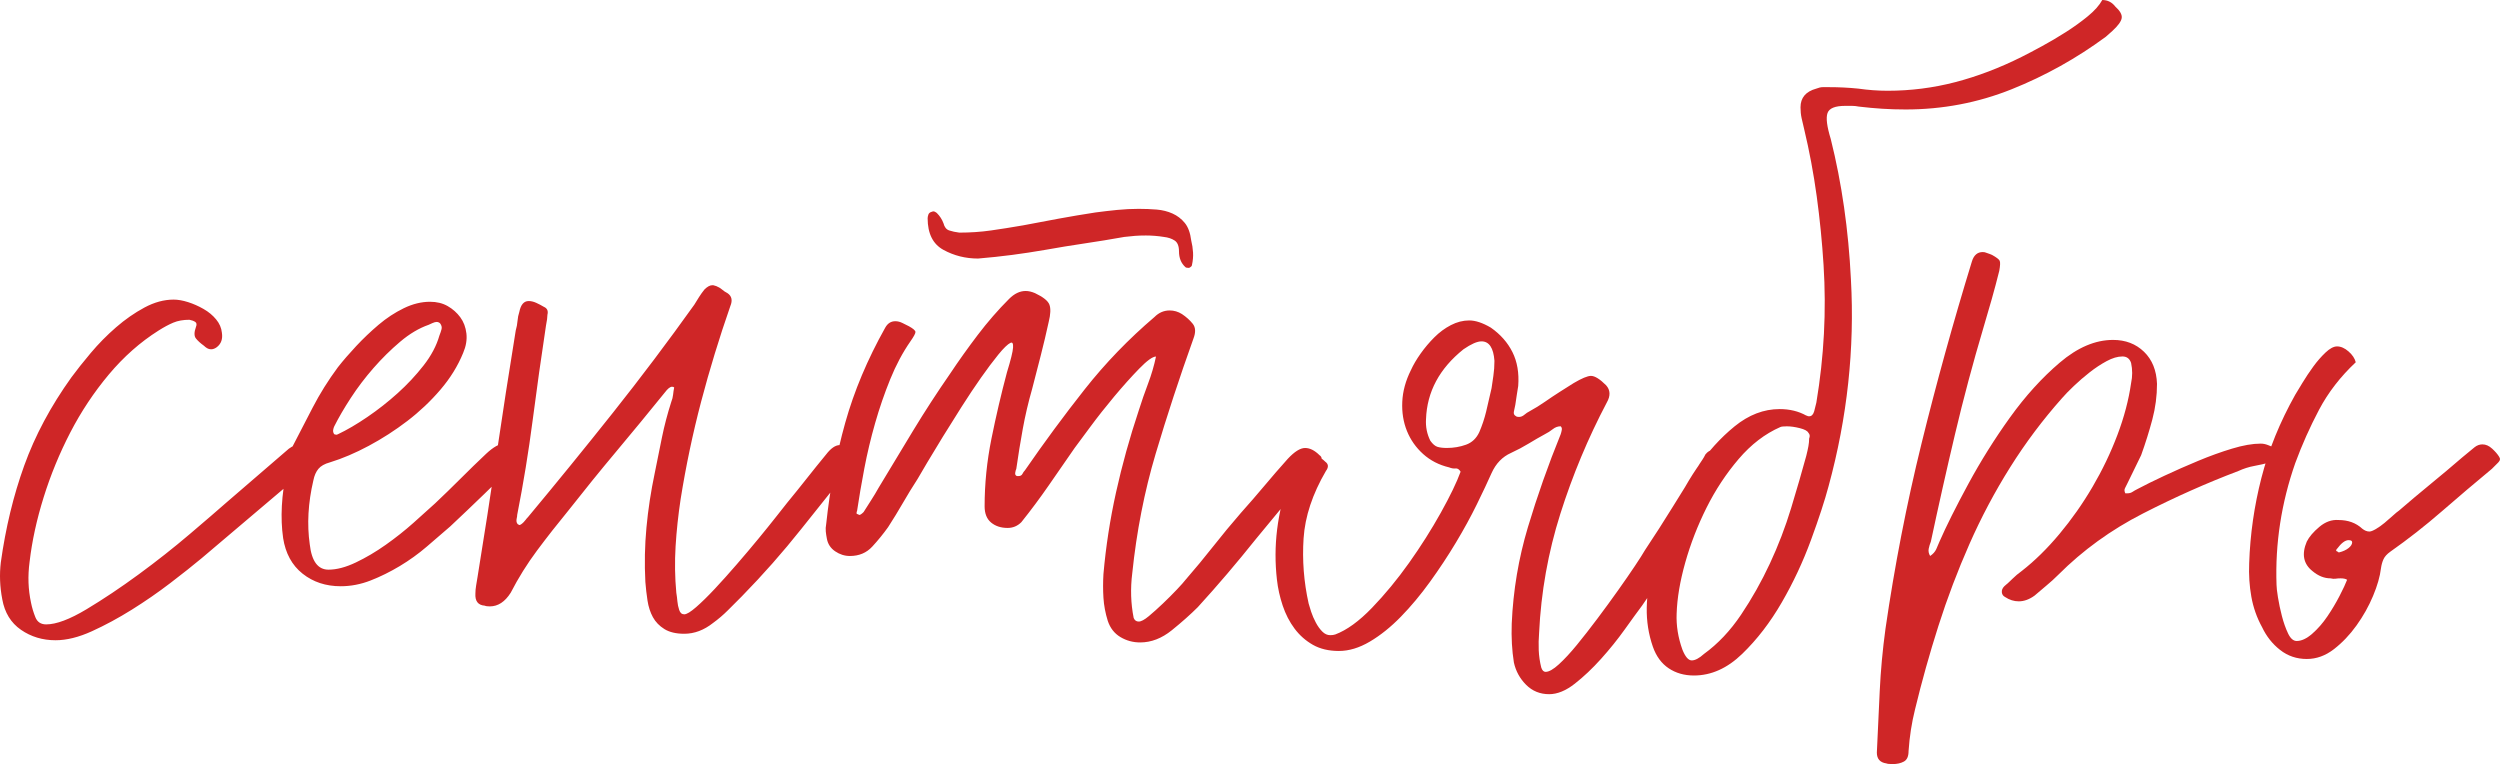 <?xml version="1.0" encoding="UTF-8"?> <!-- Creator: CorelDRAW --> <svg xmlns="http://www.w3.org/2000/svg" xmlns:xlink="http://www.w3.org/1999/xlink" xmlns:xodm="http://www.corel.com/coreldraw/odm/2003" xml:space="preserve" width="44.675mm" height="13.655mm" style="shape-rendering:geometricPrecision; text-rendering:geometricPrecision; image-rendering:optimizeQuality; fill-rule:evenodd; clip-rule:evenodd" viewBox="0 0 2075.22 634.27"> <defs> <style type="text/css"> <![CDATA[ .fil0 {fill:#CF2627;fill-rule:nonzero} ]]> </style> </defs> <g id="Слой_x0020_1">  <g id="_105553183741824"> <path class="fil0" d="M1.87 497.37c-1.99,-10.36 -2.39,-20.53 -1.2,-30.49 3.99,-28.69 10.46,-55.5 19.43,-80.4 8.97,-24.91 22.02,-49.32 39.15,-73.23 4.39,-5.98 9.76,-12.75 16.14,-20.33 6.38,-7.57 13.35,-14.65 20.92,-21.22 7.57,-6.58 15.45,-12.05 23.62,-16.44 8.17,-4.39 16.24,-6.58 24.21,-6.58 3.59,0 7.57,0.7 11.96,2.09 4.38,1.39 8.67,3.28 12.85,5.68 4.19,2.39 7.67,5.28 10.46,8.67 2.79,3.39 4.39,7.07 4.78,11.06 0.8,5.18 -0.59,9.16 -4.19,11.96 -1.59,1.19 -3.19,1.79 -4.78,1.79 -1.19,0 -2.29,-0.3 -3.29,-0.9 -0.99,-0.6 -1.89,-1.3 -2.69,-2.09 -2.79,-1.99 -4.98,-3.99 -6.58,-5.98 -1.59,-1.99 -1.59,-5.18 0,-9.57 0.8,-1.99 0.6,-3.39 -0.59,-4.18 -1.2,-0.8 -2.79,-1.4 -4.78,-1.79 -5.18,0 -9.66,0.79 -13.45,2.39 -3.79,1.6 -7.87,3.79 -12.25,6.58 -15.14,9.56 -28.89,21.72 -41.25,36.46 -12.35,14.75 -23.01,30.79 -31.98,48.12 -8.97,17.34 -16.34,35.27 -22.12,53.8 -5.78,18.53 -9.67,36.36 -11.66,53.5 -0.8,5.98 -1.1,11.76 -0.9,17.34 0.2,5.58 0.9,11.16 2.09,16.74 0.8,3.99 1.99,7.97 3.59,11.96 1.59,3.99 4.58,5.98 8.97,5.98 8.37,0 19.53,-4.19 33.48,-12.55 13.95,-8.37 28.4,-18.04 43.34,-28.99 14.95,-10.96 29.09,-22.12 42.44,-33.48 13.35,-11.36 23.42,-20.03 30.19,-26l52.01 -44.83c3.19,-2.39 6.58,-3.59 10.16,-3.59 3.19,0 6.08,0.79 8.67,2.39 2.59,1.6 4.28,3.79 5.08,6.58 0,1.99 -0.2,3.19 -0.6,3.59l-5.38 5.38c-15.15,12.76 -30.19,25.51 -45.14,38.26 -14.94,12.75 -29.99,25.51 -45.13,38.26 -7.17,5.98 -15.84,12.85 -26,20.62 -10.16,7.77 -20.82,15.14 -31.98,22.12 -11.16,6.97 -22.22,12.95 -33.18,17.93 -10.96,4.98 -21.02,7.47 -30.19,7.47 -10.76,0 -20.33,-2.89 -28.69,-8.67 -8.37,-5.78 -13.55,-14.25 -15.54,-25.4zm233.14 -50.81c-2.39,-16.74 -1.39,-35.47 2.99,-56.19 1.99,-2.39 2.69,-5.08 2.09,-8.07 -0.6,-2.99 -0.1,-6.08 1.49,-9.27 5.98,-11.56 11.96,-23.11 17.93,-34.67 5.98,-11.56 12.96,-22.71 20.93,-33.48 4.38,-5.58 9.46,-11.45 15.24,-17.63 5.78,-6.18 11.96,-12.05 18.53,-17.64 6.57,-5.58 13.55,-10.16 20.92,-13.75 7.37,-3.59 14.65,-5.38 21.82,-5.38 5.58,0 10.47,1.2 14.65,3.59 4.19,2.39 7.67,5.48 10.47,9.27 2.79,3.79 4.48,8.27 5.08,13.45 0.6,5.18 -0.3,10.56 -2.69,16.14 -4.38,10.76 -10.66,20.93 -18.83,30.49 -8.17,9.56 -17.34,18.23 -27.49,26 -10.16,7.77 -20.82,14.65 -31.99,20.62 -11.16,5.98 -21.92,10.56 -32.28,13.75 -4.39,1.19 -7.57,2.99 -9.56,5.38 -1.99,2.39 -3.39,5.58 -4.19,9.56 -4.39,18.73 -5.38,36.47 -2.99,53.21 1.59,13.95 6.77,20.92 15.54,20.92 6.77,0 14.34,-1.99 22.71,-5.98 8.37,-3.99 16.64,-8.87 24.81,-14.65 8.17,-5.78 15.84,-11.85 23.01,-18.23 7.18,-6.37 13.16,-11.76 17.93,-16.14 7.18,-6.78 14.25,-13.65 21.22,-20.62 6.97,-6.98 14.05,-13.85 21.22,-20.62 5.98,-5.58 10.96,-8.37 14.94,-8.37 1.99,0 3.79,0.4 5.38,1.19 1.59,0.8 3.59,1.99 5.98,3.59 3.59,2.79 3.59,5.98 0,9.57 -18.33,18.33 -37.06,36.46 -56.19,54.4 -5.98,5.18 -12.45,10.76 -19.43,16.74 -6.97,5.98 -14.45,11.36 -22.42,16.14 -7.97,4.78 -16.04,8.77 -24.21,11.96 -8.17,3.19 -16.44,4.78 -24.81,4.78 -12.35,0 -22.91,-3.48 -31.68,-10.46 -8.77,-6.97 -14.15,-16.84 -16.14,-29.59zm42.44 -92.66c-0.4,0.8 -0.7,1.79 -0.9,2.99 -0.2,1.19 0.1,2.39 0.9,3.59 0.4,0 0.8,0.1 1.2,0.3 0.39,0.2 0.99,0.1 1.79,-0.3 7.57,-3.59 15.74,-8.37 24.51,-14.35 8.77,-5.98 17.14,-12.55 25.11,-19.73 7.97,-7.17 15.14,-14.85 21.52,-23.01 6.38,-8.17 10.76,-16.44 13.15,-24.81 0.8,-1.99 1.4,-3.79 1.8,-5.38 0.39,-1.6 0,-3.19 -1.2,-4.78 -0.79,-0.8 -1.79,-1.19 -2.99,-1.19 -0.8,0 -1.9,0.3 -3.29,0.9 -1.39,0.59 -2.49,1.1 -3.29,1.49 -7.97,2.79 -15.84,7.47 -23.61,14.05 -7.77,6.57 -15.15,13.85 -22.12,21.82 -6.97,7.97 -13.25,16.24 -18.83,24.81 -5.58,8.57 -10.16,16.44 -13.75,23.61zm124.94 148.85c-5.58,-0.4 -8.17,-3.79 -7.77,-10.16 0,-1.99 0.2,-4.19 0.6,-6.57 0.4,-2.39 0.8,-4.78 1.19,-7.18 5.58,-34.27 10.86,-68.35 15.84,-102.22 4.98,-33.88 10.26,-67.95 15.84,-102.23 0.8,-2.79 1.3,-5.48 1.5,-8.07 0.2,-2.59 0.7,-5.08 1.5,-7.47 1.19,-5.98 3.79,-8.97 7.77,-8.97 1.99,0 4.08,0.5 6.28,1.5 2.19,1 4.28,2.09 6.28,3.29 2.79,1.19 3.79,3.39 2.99,6.58 0,1.99 -0.4,4.98 -1.2,8.97 -3.99,26.31 -7.67,52.51 -11.06,78.61 -3.39,26.11 -7.67,52.31 -12.85,78.61 0,0.79 -0.1,1.59 -0.3,2.39 -0.2,0.8 -0.3,1.6 -0.3,2.39 0,1.2 0.4,2.19 1.19,2.99 0.4,0 0.6,0.1 0.6,0.3 0,0.2 0.2,0.3 0.6,0.3 0.79,0 1.99,-0.79 3.59,-2.39 0.79,-0.8 1.39,-1.5 1.79,-2.09 0.4,-0.6 0.99,-1.3 1.79,-2.09 23.91,-28.7 47.43,-57.59 70.54,-86.68 23.11,-29.09 45.63,-58.98 67.55,-89.67 1.2,-1.99 2.49,-4.08 3.89,-6.28 1.39,-2.19 2.89,-4.29 4.48,-6.28 2.39,-2.39 4.58,-3.59 6.58,-3.59 0.79,0 1.39,0.1 1.79,0.3 0.4,0.2 0.79,0.3 1.19,0.3 1.99,0.8 3.69,1.79 5.08,2.99 1.39,1.2 2.89,2.19 4.48,2.99 3.59,2.39 4.39,5.98 2.39,10.76 -9.16,26.31 -17.24,52.71 -24.21,79.21 -6.97,26.51 -12.65,53.5 -17.04,81 -1.99,13.16 -3.39,26.2 -4.19,39.16 -0.79,12.95 -0.59,25.8 0.6,38.56 0.4,2.39 0.7,4.78 0.9,7.17 0.2,2.39 0.7,4.78 1.5,7.17 0.79,2.39 2.19,3.59 4.19,3.59 1.99,0 5.28,-1.99 9.86,-5.98 4.58,-3.99 9.76,-9.06 15.54,-15.24 5.78,-6.18 11.86,-12.96 18.23,-20.33 6.38,-7.37 12.36,-14.45 17.93,-21.22 5.58,-6.78 10.56,-12.96 14.94,-18.53 4.39,-5.58 7.38,-9.36 8.97,-11.36 5.58,-6.78 10.96,-13.45 16.14,-20.03 5.18,-6.58 10.56,-13.25 16.14,-20.03 3.99,-5.18 7.77,-7.77 11.36,-7.77 2.39,0 5.38,0.8 8.97,2.39 3.59,1.59 5.78,3.59 6.58,5.98 -0.4,0.8 -0.6,1.39 -0.6,1.79 0,0.4 -0.2,1 -0.6,1.79 -15.54,19.13 -30.98,38.36 -46.33,57.69 -15.34,19.33 -31.78,37.96 -49.32,55.89 -3.99,3.99 -7.87,7.87 -11.65,11.66 -3.79,3.79 -7.87,7.27 -12.26,10.46 -7.57,5.98 -15.54,8.97 -23.91,8.97 -6.78,0 -12.26,-1.3 -16.44,-3.88 -4.19,-2.59 -7.38,-5.88 -9.57,-9.87 -2.19,-3.99 -3.68,-8.57 -4.48,-13.75 -0.79,-5.18 -1.39,-10.36 -1.79,-15.54 -0.79,-15.14 -0.5,-30.19 0.9,-45.13 1.39,-14.95 3.69,-29.99 6.87,-45.14 1.99,-9.96 3.99,-19.83 5.98,-29.59 1.99,-9.76 4.58,-19.63 7.77,-29.59 0.8,-1.99 1.3,-3.99 1.5,-5.98 0.2,-1.99 0.5,-3.99 0.9,-5.98 -0.4,-0.4 -1,-0.6 -1.79,-0.6 -1.59,0 -3.59,1.59 -5.98,4.78 -13.55,16.74 -27,33.08 -40.35,49.02 -13.35,15.94 -26.6,32.28 -39.75,49.02 -9.16,11.16 -17.83,22.22 -26,33.18 -8.17,10.96 -15.45,22.62 -21.82,34.97 -4.78,7.57 -10.56,11.36 -17.34,11.36 -1.99,0 -3.39,-0.2 -4.19,-0.6zm436.4 -218.2c-2.39,1.19 -5.78,4.48 -10.16,9.86 -4.38,5.38 -9.16,11.76 -14.34,19.13 -5.18,7.38 -10.56,15.45 -16.14,24.22 -5.58,8.77 -10.76,17.03 -15.54,24.81 -4.78,7.77 -9.07,14.85 -12.85,21.22 -3.79,6.38 -6.48,10.96 -8.07,13.75 -4.39,6.77 -8.47,13.45 -12.26,20.03 -3.79,6.58 -7.87,13.25 -12.25,20.03 -3.99,5.58 -8.37,10.96 -13.15,16.14 -4.78,5.18 -10.96,7.77 -18.53,7.77 -4.38,0 -8.47,-1.3 -12.25,-3.88 -3.79,-2.59 -6.08,-6.08 -6.87,-10.46 -0.4,-1.99 -0.7,-3.99 -0.9,-5.98 -0.2,-1.99 -0.1,-3.99 0.3,-5.98 3.19,-29.89 8.47,-57.99 15.84,-84.29 7.37,-26.31 18.43,-52.61 33.18,-78.91 1.99,-3.59 4.78,-5.38 8.37,-5.38 1.99,0 3.99,0.5 5.98,1.5 1.99,0.99 3.79,1.89 5.38,2.69 3.59,1.99 5.38,3.59 5.38,4.78 0,1.2 -1.4,3.79 -4.19,7.77 -6.38,9.17 -11.96,19.63 -16.74,31.39 -4.78,11.76 -8.97,23.91 -12.55,36.46 -3.59,12.56 -6.58,25.11 -8.97,37.66 -2.39,12.55 -4.38,24.21 -5.98,34.97 -0.79,1.99 -0.59,2.99 0.6,2.99 0.8,0.4 1.19,0.6 1.19,0.6 0.8,0 1.99,-0.8 3.59,-2.39 1.99,-3.19 4.08,-6.48 6.28,-9.87 2.19,-3.39 4.28,-6.87 6.28,-10.46 9.56,-15.94 19.13,-31.78 28.7,-47.52 9.56,-15.74 19.72,-31.38 30.49,-46.93 7.17,-10.76 14.85,-21.52 23.02,-32.28 8.17,-10.76 16.84,-20.72 26,-29.89 4.39,-4.38 8.97,-6.57 13.75,-6.57 2.39,0 4.98,0.59 7.77,1.79 6.77,3.19 10.76,6.38 11.96,9.56 1.19,3.19 0.99,7.97 -0.6,14.35 -1.99,9.16 -4.19,18.43 -6.58,27.8 -2.39,9.36 -4.78,18.63 -7.17,27.8 -3.19,11.16 -5.78,22.22 -7.77,33.18 -1.99,10.96 -3.79,22.02 -5.38,33.18 -0.4,0.8 -0.7,1.9 -0.9,3.29 -0.2,1.39 0.3,2.29 1.49,2.69l1.2 0c1.59,0 2.69,-0.6 3.29,-1.79 0.59,-1.19 1.3,-2.19 2.09,-2.99 15.94,-23.12 32.48,-45.54 49.62,-67.25 17.14,-21.72 36.46,-41.75 57.99,-60.08 3.59,-3.59 7.77,-5.38 12.56,-5.38 3.59,0 6.97,0.99 10.16,2.99 3.59,2.39 6.58,5.08 8.97,8.07 2.39,2.99 2.59,7.07 0.59,12.26 -11.56,32.28 -22.02,64.16 -31.38,95.65 -9.36,31.48 -15.84,64.56 -19.43,99.23 -0.8,6.38 -1.1,12.65 -0.9,18.83 0.2,6.18 0.9,12.25 2.09,18.23 0.79,1.99 2.19,2.99 4.19,2.99 1.99,0 4.78,-1.49 8.37,-4.48 3.59,-2.99 7.47,-6.48 11.66,-10.46 4.19,-3.99 8.07,-7.87 11.66,-11.66 3.59,-3.79 5.97,-6.48 7.17,-8.07 7.97,-9.16 15.64,-18.43 23.02,-27.8 7.37,-9.36 15.04,-18.63 23.01,-27.8 6.78,-7.58 13.25,-15.05 19.43,-22.42 6.18,-7.38 12.65,-14.85 19.43,-22.42 5.58,-5.97 10.36,-8.97 14.35,-8.97 3.99,0 7.97,1.99 11.96,5.98 2.39,1.59 2.39,3.99 0,7.17 -0.8,1.2 -1.79,2.39 -2.99,3.59 -1.19,1.19 -2.19,2.39 -2.99,3.59 -8.37,9.16 -16.34,18.33 -23.91,27.5 -7.57,9.16 -15.14,18.33 -22.71,27.5 -7.97,9.96 -15.94,19.63 -23.91,28.99 -7.97,9.36 -16.14,18.63 -24.51,27.8 -5.98,5.98 -13.16,12.36 -21.52,19.13 -8.37,6.77 -17.14,10.16 -26.31,10.16 -5.98,0 -11.45,-1.49 -16.44,-4.48 -4.98,-2.99 -8.47,-7.47 -10.46,-13.45 -1.99,-6.38 -3.19,-12.76 -3.59,-19.13 -0.4,-6.37 -0.4,-12.95 0,-19.72 1.99,-22.72 5.48,-45.34 10.46,-67.85 4.98,-22.52 11.26,-45.14 18.83,-67.85 2.39,-7.57 4.98,-15.05 7.77,-22.42 2.79,-7.37 4.98,-14.85 6.57,-22.42 -2.79,0 -7.47,3.39 -14.05,10.16 -6.58,6.77 -13.45,14.45 -20.62,23.01 -7.17,8.57 -13.85,17.04 -20.03,25.41 -6.18,8.37 -10.46,14.15 -12.85,17.34 -7.17,10.36 -14.35,20.72 -21.52,31.09 -7.17,10.36 -14.74,20.53 -22.71,30.49 -3.19,3.19 -6.98,4.78 -11.36,4.78 -5.58,0 -10.16,-1.5 -13.75,-4.48 -3.59,-2.99 -5.38,-7.47 -5.38,-13.45 0,-18.73 1.9,-37.46 5.68,-56.19 3.79,-18.73 8.07,-37.06 12.85,-55 3.19,-10.36 4.88,-17.23 5.08,-20.62 0.2,-3.39 -0.5,-4.68 -2.09,-3.88zm10.16 -97.44c10.36,-1.99 20.42,-3.89 30.19,-5.68 9.76,-1.79 19.83,-3.49 30.19,-5.08 5.98,-0.79 11.96,-1.5 17.93,-2.09 5.98,-0.6 11.96,-0.9 17.93,-0.9 5.18,0 10.16,0.2 14.94,0.59 4.78,0.4 9.16,1.5 13.15,3.29 3.99,1.79 7.38,4.39 10.16,7.77 2.79,3.39 4.58,8.27 5.38,14.65 0.8,3.19 1.3,6.48 1.5,9.87 0.2,3.39 -0.1,6.87 -0.9,10.46 0,0.79 -0.79,1.59 -2.39,2.39 -1.59,0 -2.59,-0.2 -2.99,-0.6 -3.59,-3.19 -5.38,-7.57 -5.38,-13.15 0,-4.39 -1.2,-7.38 -3.59,-8.97 -2.39,-1.59 -5.38,-2.59 -8.97,-2.99 -2.39,-0.4 -4.88,-0.7 -7.47,-0.9 -2.59,-0.2 -5.08,-0.3 -7.47,-0.3 -3.19,0 -6.18,0.1 -8.97,0.3 -2.79,0.2 -5.78,0.5 -8.97,0.9 -11.16,1.99 -22.12,3.79 -32.88,5.38 -10.76,1.59 -21.72,3.39 -32.88,5.38 -9.17,1.59 -18.33,2.99 -27.5,4.19 -9.17,1.19 -18.53,2.19 -28.1,2.99 -10.36,0 -19.93,-2.39 -28.69,-7.18 -8.77,-4.78 -13.16,-13.55 -13.16,-26.3 0,-0.8 0.2,-1.79 0.6,-2.99 0.4,-1.19 1.39,-1.99 2.99,-2.39 0.79,-0.39 1.59,-0.39 2.39,0 0.8,0.4 1.4,0.8 1.79,1.2 2.39,2.39 4.19,5.18 5.38,8.37 0.79,3.19 2.39,5.18 4.78,5.97 2.39,0.8 5.18,1.4 8.37,1.8 9.16,0 17.93,-0.6 26.3,-1.8 8.37,-1.19 17.14,-2.59 26.31,-4.18zm211.02 294.12c-3.19,-27.9 0.2,-55.59 10.16,-83.09 0.79,-1.6 1.69,-3.59 2.69,-5.98 0.99,-2.39 2.19,-4.78 3.59,-7.18 1.39,-2.39 2.99,-4.38 4.78,-5.98 1.79,-1.59 3.69,-2.39 5.68,-2.39 2.39,0 4.78,0.7 7.17,2.09 2.39,1.39 4.39,2.89 5.98,4.48 2.79,1.99 2.99,4.58 0.6,7.77 -11.16,19.13 -17.34,37.76 -18.53,55.89 -1.19,18.13 0.2,36.17 4.19,54.1 0.4,1.59 1.1,3.88 2.09,6.87 0.99,2.99 2.29,5.98 3.88,8.97 1.59,2.99 3.39,5.48 5.38,7.47 1.99,1.99 4.19,2.99 6.58,2.99 1.59,0 2.99,-0.2 4.19,-0.6 9.56,-3.59 19.73,-10.96 30.49,-22.12 10.76,-11.16 21.02,-23.61 30.79,-37.36 9.76,-13.75 18.53,-27.6 26.31,-41.55 7.77,-13.95 13.25,-25.31 16.44,-34.08 -1.2,-1.99 -2.59,-2.89 -4.19,-2.69 -1.59,0.2 -3.39,-0.1 -5.38,-0.9 -8.37,-1.99 -15.54,-5.68 -21.52,-11.06 -5.98,-5.38 -10.47,-11.76 -13.45,-19.13 -2.99,-7.37 -4.28,-15.45 -3.88,-24.21 0.39,-8.77 2.79,-17.54 7.17,-26.31 1.99,-4.39 4.68,-8.97 8.07,-13.75 3.39,-4.78 7.18,-9.27 11.36,-13.45 4.19,-4.19 8.77,-7.58 13.75,-10.16 4.98,-2.59 10.07,-3.89 15.25,-3.89 5.18,0 11.16,1.99 17.93,5.98 7.97,5.58 13.95,12.36 17.93,20.33 3.99,7.97 5.58,17.34 4.78,28.09 -0.4,2.39 -0.79,4.88 -1.19,7.47 -0.4,2.59 -0.8,5.28 -1.2,8.07 -0.39,1.99 -0.79,3.89 -1.19,5.68 -0.4,1.79 0.2,3.09 1.79,3.89 0.4,0.39 1.2,0.59 2.39,0.59 1.59,0 3.09,-0.59 4.48,-1.79 1.39,-1.19 2.89,-2.19 4.48,-2.99 4.39,-2.39 8.57,-4.98 12.56,-7.77 3.99,-2.79 8.17,-5.58 12.55,-8.37 1.99,-1.19 3.89,-2.39 5.68,-3.59 1.79,-1.2 3.69,-2.39 5.68,-3.59 6.77,-3.99 11.56,-5.98 14.34,-5.98 3.19,0 7.38,2.59 12.56,7.77 3.59,3.99 3.79,8.77 0.6,14.34 -15.54,29.49 -28.4,60.28 -38.56,92.36 -10.16,32.08 -16.04,65.06 -17.64,98.93 -0.39,4.78 -0.5,9.57 -0.3,14.35 0.2,4.78 0.9,9.56 2.09,14.35 0.8,2.39 1.99,3.59 3.59,3.59 2.79,0 6.48,-2.09 11.06,-6.28 4.58,-4.19 9.57,-9.56 14.95,-16.14 5.38,-6.58 11.06,-13.85 17.04,-21.82 5.98,-7.97 11.65,-15.74 17.03,-23.32 5.38,-7.57 10.07,-14.34 14.05,-20.32 3.99,-5.98 6.77,-10.36 8.37,-13.15 7.97,-11.96 15.64,-23.91 23.02,-35.87 7.37,-11.96 14.85,-23.91 22.42,-35.87 0.8,-1.19 1.59,-2.39 2.39,-3.59 0.79,-1.19 1.59,-2.59 2.39,-4.19 1.99,-2.39 3.99,-3.59 5.98,-3.59 1.19,0 2.19,0.4 2.99,1.2 1.59,0.79 3.09,1.89 4.48,3.28 1.4,1.4 2.69,2.69 3.89,3.89 2.39,3.19 2.39,6.97 0,11.36 -0.8,0.8 -1.3,1.59 -1.5,2.39 -0.2,0.79 -0.7,1.59 -1.5,2.39 -11.56,17.54 -22.62,35.07 -33.18,52.61 -10.56,17.54 -21.82,34.87 -33.77,52.01 -3.59,4.78 -8.37,11.36 -14.35,19.73 -5.98,8.37 -12.56,16.54 -19.73,24.51 -7.17,7.97 -14.45,14.85 -21.82,20.62 -7.38,5.78 -14.45,8.67 -21.22,8.67 -7.57,0 -13.95,-2.59 -19.13,-7.77 -5.18,-5.18 -8.57,-11.36 -10.16,-18.53 -1.59,-9.96 -2.19,-20.73 -1.79,-32.28 1.19,-27.5 5.68,-54.2 13.45,-80.11 7.77,-25.9 16.83,-51.61 27.2,-77.11 0.4,-1.19 0.7,-2.39 0.9,-3.59 0.2,-1.2 -0.1,-2.19 -0.9,-2.99 -2.39,0 -4.58,0.8 -6.57,2.39 -1.99,1.59 -4.19,2.99 -6.58,4.19 -4.39,2.39 -8.87,4.98 -13.45,7.77 -4.58,2.79 -9.46,5.38 -14.65,7.77 -7.17,3.19 -12.55,8.77 -16.14,16.74 -3.19,7.18 -7.27,15.84 -12.26,26.01 -4.98,10.16 -10.76,20.72 -17.34,31.68 -6.57,10.96 -13.75,21.82 -21.52,32.58 -7.77,10.76 -15.84,20.42 -24.21,28.99 -8.37,8.57 -16.94,15.44 -25.71,20.62 -8.77,5.18 -17.34,7.77 -25.71,7.77 -8.37,0 -15.54,-1.7 -21.52,-5.08 -5.97,-3.39 -11.06,-7.87 -15.24,-13.45 -4.19,-5.58 -7.47,-11.96 -9.87,-19.13 -2.39,-7.17 -3.99,-14.35 -4.78,-21.52zm123.74 -133.31c-0.39,6.38 0.8,12.36 3.59,17.93 1.99,2.79 3.99,4.48 5.98,5.08 1.99,0.6 4.58,0.9 7.77,0.9 5.58,0 10.86,-0.9 15.84,-2.69 4.98,-1.79 8.67,-5.28 11.06,-10.46 2.39,-5.58 4.28,-11.26 5.68,-17.04 1.4,-5.78 2.89,-12.25 4.49,-19.43 0.39,-2.79 0.9,-6.17 1.49,-10.16 0.6,-3.99 0.9,-8.17 0.9,-12.56 -0.79,-10.76 -4.38,-16.14 -10.76,-16.14 -3.59,0 -8.57,2.19 -14.95,6.58 -19.92,15.94 -30.29,35.27 -31.09,57.99zm188.31 188.91c-3.59,-10.36 -5.28,-21.13 -5.08,-32.28 0.2,-11.16 1.9,-22.51 5.08,-34.07 2.79,-10.76 7.27,-23.71 13.45,-38.86 6.18,-15.14 13.85,-29.49 23.02,-43.04 9.16,-13.55 19.63,-25.11 31.38,-34.68 11.76,-9.56 24.21,-14.34 37.36,-14.34 8.37,0 15.74,1.79 22.12,5.38 0.4,0 0.7,0.1 0.9,0.3 0.2,0.2 0.7,0.3 1.5,0.3 1.99,0 3.39,-1.4 4.19,-4.19l1.79 -7.18c3.19,-19.13 5.28,-38.16 6.28,-57.09 1,-18.93 0.9,-37.96 -0.3,-57.09 -1.2,-19.13 -3.09,-38.16 -5.68,-57.09 -2.59,-18.93 -6.08,-37.57 -10.46,-55.89 -0.8,-3.19 -1.5,-6.18 -2.09,-8.97 -0.6,-2.79 -0.9,-5.78 -0.9,-8.97 0,-7.97 4.39,-13.15 13.16,-15.54 1.99,-0.8 3.79,-1.2 5.38,-1.2 1.59,0 3.19,0 4.78,0 4.38,0 8.57,0.1 12.55,0.3 3.99,0.2 7.97,0.5 11.96,0.9 8.37,1.19 16.54,1.79 24.51,1.79 19.13,0 37.86,-2.39 56.2,-7.17 18.33,-4.78 36.66,-11.76 55,-20.93 4.78,-2.39 10.46,-5.38 17.03,-8.97 6.58,-3.59 13.16,-7.47 19.73,-11.66 6.58,-4.19 12.65,-8.57 18.23,-13.15 5.58,-4.58 9.56,-9.07 11.96,-13.45 4.39,0 7.97,1.79 10.76,5.38 3.99,3.59 5.78,6.77 5.38,9.56 -0.4,2.79 -2.99,6.37 -7.77,10.76 -0.8,0.8 -1.7,1.59 -2.69,2.39 -1,0.8 -1.9,1.59 -2.69,2.39 -24.31,17.93 -50.41,32.48 -78.31,43.64 -27.9,11.16 -57.19,16.74 -87.88,16.74 -6.78,0 -13.25,-0.2 -19.43,-0.6 -6.18,-0.4 -12.65,-0.99 -19.43,-1.79 -1.99,-0.4 -3.89,-0.6 -5.68,-0.6 -1.79,0 -3.69,0 -5.68,0 -8.37,0 -13.25,1.99 -14.65,5.98 -1.4,3.99 -0.5,11.16 2.69,21.52 9.16,36.67 14.74,75.53 16.74,116.57 3.19,57.39 -2.99,114.58 -18.53,171.57 -3.19,11.96 -8.07,26.9 -14.65,44.83 -6.58,17.93 -14.65,35.17 -24.22,51.71 -9.56,16.54 -20.52,30.79 -32.88,42.74 -12.35,11.95 -25.71,17.93 -40.05,17.93 -7.97,0 -14.95,-1.99 -20.93,-5.98 -5.97,-3.99 -10.36,-9.96 -13.15,-17.93zm19.73 -27.5c-0.4,9.96 1.2,19.92 4.78,29.89 2.39,5.98 4.98,8.97 7.77,8.97 2.79,0 6.18,-1.79 10.16,-5.38 11.56,-8.37 21.82,-19.23 30.79,-32.58 8.97,-13.35 16.94,-27.5 23.91,-42.45 6.97,-14.94 12.85,-30.29 17.63,-46.03 4.78,-15.74 8.97,-30.19 12.56,-43.34 0.8,-3.19 1.39,-5.88 1.79,-8.07 0.4,-2.19 0.6,-4.28 0.6,-6.28 0.79,-1.99 0.6,-3.59 -0.6,-4.78 -0.79,-1.6 -3.19,-2.89 -7.17,-3.89 -3.99,-1 -7.57,-1.5 -10.76,-1.5 -2.79,0 -4.58,0.2 -5.38,0.6 -12.75,5.58 -24.31,14.45 -34.67,26.6 -10.36,12.16 -19.23,25.6 -26.6,40.35 -7.37,14.74 -13.25,29.89 -17.64,45.43 -4.38,15.54 -6.77,29.69 -7.17,42.45z"></path> <path class="fil0" d="M1565.72 633.67c-5.18,-0.8 -7.77,-3.79 -7.77,-8.97 0.8,-17.14 1.6,-34.17 2.39,-51.12 0.8,-16.94 2.39,-34.17 4.78,-51.71 7.57,-52.21 17.54,-103.42 29.89,-153.63 12.36,-50.21 26.31,-100.63 41.85,-151.25 1.59,-5.18 4.58,-7.77 8.97,-7.77 1.2,0 2.19,0.2 2.99,0.6 2.39,0.8 3.99,1.39 4.78,1.79 3.59,1.99 5.68,3.59 6.28,4.78 0.59,1.19 0.5,3.99 -0.3,8.37 -1.99,7.97 -4.08,15.84 -6.28,23.62 -2.19,7.77 -4.48,15.64 -6.87,23.61 -8.77,29.49 -16.64,58.98 -23.61,88.48 -6.98,29.49 -13.65,59.18 -20.03,89.07 -0.8,1.99 -1.4,3.99 -1.8,5.98 -0.39,1.99 0,3.99 1.2,5.98 2.39,-1.59 4.08,-3.49 5.08,-5.68 0.99,-2.19 1.89,-4.29 2.69,-6.28 5.58,-12.75 13.55,-28.69 23.91,-47.82 10.36,-19.13 21.92,-37.56 34.67,-55.3 12.75,-17.74 26.5,-32.88 41.25,-45.43 14.74,-12.56 29.49,-18.83 44.24,-18.83 10.36,0 18.93,3.29 25.71,9.86 6.77,6.58 10.36,15.45 10.76,26.6 0,9.96 -1.29,19.83 -3.88,29.59 -2.59,9.76 -5.68,19.63 -9.27,29.59 -1.99,3.99 -3.88,7.87 -5.68,11.66 -1.8,3.79 -3.69,7.67 -5.68,11.65 -0.8,1.59 -1.5,2.99 -2.09,4.19 -0.6,1.19 -0.5,2.59 0.3,4.19l1.79 0c1.59,0 2.99,-0.4 4.19,-1.2 1.19,-0.79 2.59,-1.59 4.19,-2.39 5.98,-3.19 13.45,-6.87 22.42,-11.06 8.97,-4.19 18.23,-8.27 27.8,-12.25 9.56,-3.99 18.93,-7.38 28.1,-10.16 9.16,-2.79 17.14,-4.19 23.91,-4.19 1.99,0 3.99,0.4 5.98,1.19 1.99,0.8 3.99,1.59 5.98,2.39 5.18,3.19 7.18,6.18 5.98,8.97 -1.59,1.99 -3.19,2.89 -4.78,2.69 -1.6,-0.2 -3.39,-0.1 -5.38,0.3 -4.38,1.19 -8.77,2.19 -13.15,2.99 -4.39,0.8 -8.77,2.19 -13.15,4.19 -26.31,9.96 -52.71,21.72 -79.21,35.27 -26.51,13.55 -49.92,30.49 -70.24,50.81 -3.19,3.19 -6.48,6.18 -9.86,8.97 -3.39,2.79 -6.68,5.58 -9.87,8.37 -4.38,3.19 -8.77,4.78 -13.15,4.78 -3.99,0 -7.77,-1.19 -11.36,-3.59 -1.59,-0.8 -2.49,-2.09 -2.69,-3.89 -0.2,-1.79 0.5,-3.48 2.09,-5.08 2.39,-1.99 4.68,-4.08 6.87,-6.28 2.19,-2.19 4.68,-4.28 7.47,-6.28 10.76,-8.37 21.22,-18.63 31.38,-30.79 10.16,-12.16 19.33,-25.21 27.5,-39.15 8.17,-13.95 15.05,-28.3 20.62,-43.04 5.58,-14.75 9.36,-29.1 11.36,-43.04 1.2,-5.58 1.2,-11.16 0,-16.74 -1.19,-3.59 -3.59,-5.38 -7.17,-5.38 -3.99,0 -8.37,1.3 -13.15,3.88 -4.78,2.59 -9.47,5.68 -14.05,9.27 -4.58,3.59 -8.97,7.37 -13.16,11.36 -4.19,3.99 -7.47,7.38 -9.86,10.16 -15.94,17.93 -30.29,37.06 -43.04,57.39 -12.76,20.32 -24.01,41.55 -33.77,63.67 -9.76,22.12 -18.33,44.73 -25.71,67.85 -7.37,23.12 -13.85,46.23 -19.43,69.35 -2.79,11.16 -4.58,22.71 -5.38,34.67 0,4.39 -1.3,7.27 -3.89,8.67 -2.59,1.4 -5.68,2.09 -9.26,2.09 -2.79,0 -4.58,-0.2 -5.38,-0.6zm508.14 -249.88l-5.38 5.38c-13.94,11.56 -27.8,23.31 -41.55,35.27 -13.75,11.96 -28,23.11 -42.74,33.48 -2.79,1.99 -4.69,4.08 -5.68,6.28 -1,2.19 -1.7,4.68 -2.09,7.47 -0.8,6.78 -2.99,14.45 -6.58,23.02 -3.59,8.57 -8.17,16.74 -13.75,24.51 -5.58,7.77 -11.85,14.35 -18.83,19.73 -6.97,5.38 -14.45,8.07 -22.42,8.07 -8.37,0 -15.74,-2.49 -22.12,-7.47 -6.37,-4.98 -11.36,-11.26 -14.94,-18.83 -4.39,-7.97 -7.37,-16.44 -8.97,-25.41 -1.6,-8.97 -2.19,-18.23 -1.79,-27.8 0.79,-23.91 4.18,-47.52 10.16,-70.84 5.98,-23.31 15.34,-46.33 28.1,-69.05 1.19,-1.99 3.19,-5.28 5.98,-9.87 2.79,-4.58 5.78,-9.07 8.97,-13.45 3.19,-4.39 6.58,-8.27 10.16,-11.66 3.59,-3.39 6.78,-5.08 9.56,-5.08 3.19,0 6.38,1.4 9.56,4.19 3.19,2.79 5.18,5.78 5.98,8.97 -12.75,11.96 -22.91,25.11 -30.49,39.46 -7.57,14.35 -14.15,29.09 -19.73,44.24 -11.56,33.08 -16.74,66.75 -15.54,101.03 0,1.99 0.4,5.48 1.19,10.46 0.8,4.98 1.9,10.16 3.29,15.54 1.39,5.38 3.09,10.16 5.08,14.35 1.99,4.19 4.39,6.28 7.17,6.28 3.99,0 8.27,-1.99 12.85,-5.98 4.58,-3.99 8.77,-8.77 12.56,-14.35 3.79,-5.58 7.17,-11.26 10.16,-17.03 2.99,-5.78 5.08,-10.27 6.28,-13.45 -1.19,-0.8 -2.99,-1.19 -5.38,-1.19 -1.6,0 -2.99,0.1 -4.19,0.3 -1.2,0.2 -2.59,0.1 -4.19,-0.3 -5.18,0 -10.16,-1.99 -14.94,-5.98 -7.58,-5.98 -9.17,-14.15 -4.78,-24.51 1.99,-3.99 5.48,-8.07 10.46,-12.25 4.98,-4.19 10.26,-6.08 15.84,-5.68 7.97,0 14.54,2.39 19.72,7.18 1.99,1.59 3.99,2.39 5.98,2.39 1.2,0 2.99,-0.7 5.38,-2.09 2.39,-1.39 4.78,-3.09 7.17,-5.08 2.39,-1.99 4.68,-3.99 6.87,-5.98 2.19,-1.99 3.88,-3.39 5.08,-4.19 8.77,-7.57 17.54,-14.94 26.3,-22.12 8.77,-7.18 17.54,-14.55 26.31,-22.12 1.99,-1.59 3.69,-2.99 5.08,-4.19 1.39,-1.19 3.09,-2.59 5.08,-4.19 1.99,-1.59 4.19,-2.39 6.57,-2.39 2.79,0 5.48,1.19 8.07,3.59 2.59,2.39 4.48,4.58 5.68,6.57 1.2,1.6 1,3.19 -0.59,4.78zm-133.91 71.73c-1.19,1.2 -0.99,1.99 0.6,2.39 0,0.4 0.4,0.6 1.19,0.6 3.19,-0.8 5.78,-1.99 7.77,-3.59 1.99,-1.6 2.99,-3.19 2.99,-4.78 0,-1.19 -1,-1.79 -2.99,-1.79 -2.79,0 -5.98,2.39 -9.56,7.17z"></path> </g> </g> </svg> 